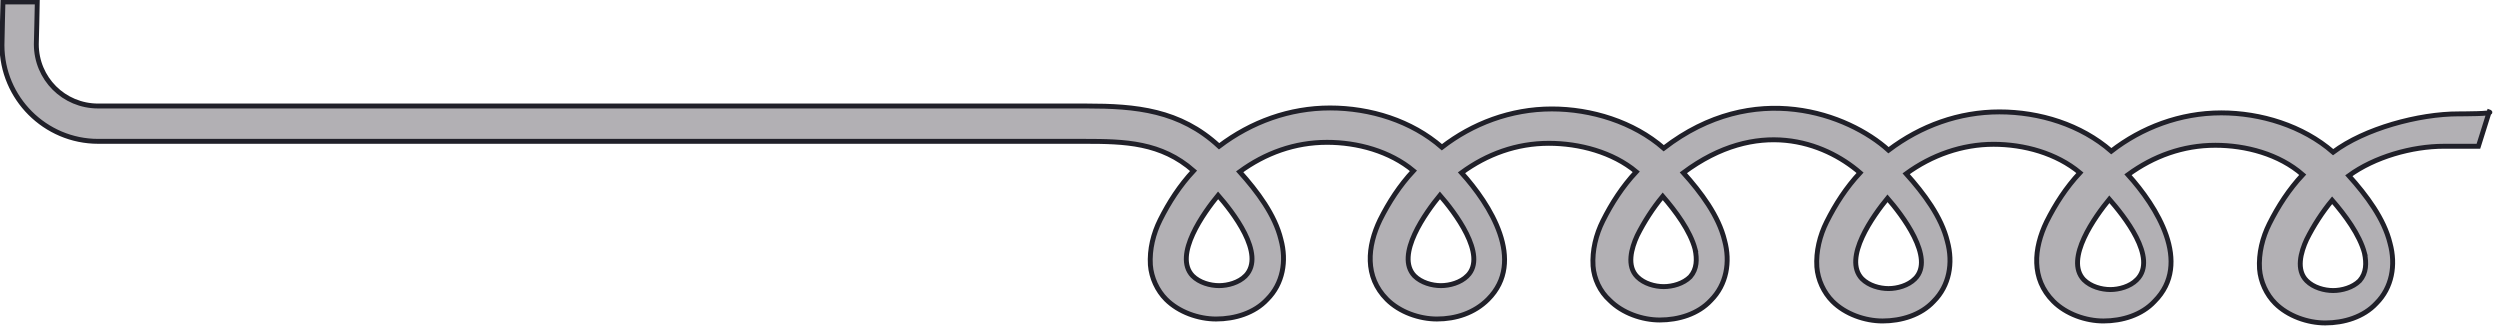 <svg xmlns="http://www.w3.org/2000/svg" viewBox="0 0 254.7 33.3"><path d="M250.5 11.6c-4.1 0-9.6 1.5-12.8 3.9-3.1-2.7-7.4-4-11.4-4-4.2 0-8.1 1.5-11.2 3.9-3.1-2.7-7.3-4-11.4-4-4.1 0-8 1.4-11.3 3.9-4.1-3.7-13.7-7.3-22.9-.2-3.1-2.7-7.4-4-11.4-4-4.2 0-8.1 1.5-11.2 3.9-3.1-2.7-7.3-4-11.4-4-4.1 0-8 1.4-11.3 3.9-4-3.7-8.5-4.1-13.5-4.1H10c-3.5 0-6.3-2.8-6.3-6.3 0-.5.1-3.5.1-4.3H.3C.3.4.2 4 .2 4.6c0 5.4 4.4 9.8 9.8 9.8h34.2-30.7 97c4.1 0 7.8.1 11.1 3-1.4 1.5-2.5 3.2-3.4 5-.7 1.4-1.1 3-1 4.6.1 1.3.7 2.6 1.6 3.5 1.3 1.3 3.3 2 5.1 2 1.9 0 3.9-.6 5.2-2 1.6-1.6 2-3.9 1.4-6.1-.6-2.5-2.4-4.9-4.2-6.9 2.6-1.9 5.6-3 8.9-3 3.1 0 6.4.9 8.8 2.9-1.4 1.5-2.5 3.2-3.4 5-1.3 2.7-1.6 5.8.7 8.1 1.3 1.3 3.3 2 5.1 2 1.9 0 3.8-.6 5.2-2 3.9-3.9.2-9.7-2.7-12.9 2.6-1.9 5.6-3 8.9-3 3.1 0 6.5.9 8.9 2.9-1.4 1.5-2.5 3.2-3.4 5-.7 1.4-1.1 3-1 4.6.1 1.3.7 2.6 1.7 3.5 1.3 1.3 3.3 2 5.1 2 1.9 0 3.9-.6 5.2-2 1.6-1.6 2-3.9 1.4-6.1-.6-2.5-2.4-4.9-4.2-6.9 7.5-5.6 14.3-3.2 18 0-1.4 1.5-2.5 3.2-3.4 5-.7 1.4-1.1 3-1 4.6.1 1.3.7 2.6 1.6 3.5 1.3 1.3 3.3 2 5.1 2 1.9 0 3.9-.6 5.2-2 1.6-1.6 2-3.9 1.4-6.1-.6-2.5-2.4-4.9-4.2-6.9 2.6-1.9 5.7-3 8.9-3 3.1 0 6.4.9 8.8 2.9-1.4 1.5-2.5 3.2-3.4 5-1.3 2.7-1.6 5.8.7 8.1 1.3 1.3 3.3 2 5.1 2 1.9 0 3.9-.6 5.2-2 3.9-3.9.2-9.7-2.7-12.9 2.6-1.9 5.6-3 8.9-3 3.1 0 6.5.9 8.9 3-1.4 1.5-2.5 3.2-3.4 5-.7 1.4-1.1 3-1 4.6.1 1.3.7 2.6 1.6 3.5 1.3 1.3 3.3 2 5.1 2 1.9 0 3.9-.6 5.2-2 1.6-1.6 2-3.9 1.4-6.1-.6-2.5-2.4-4.9-4.2-6.9 2.6-1.9 6.4-3 9.7-3h3.5l1.1-3.5c.6.2-2.9.2-3.1.2zM126.9 28.1c-.7.7-1.8 1-2.7 1-.9 0-2-.3-2.7-1-2-2.1 1.2-6.5 2.6-8.2 1.4 1.6 4.9 6 2.8 8.2zm22.6 0c-.7.7-1.8 1-2.7 1-.9 0-2-.3-2.7-1-2-2.1 1.2-6.5 2.6-8.2 1.4 1.6 4.9 6.1 2.8 8.2zm23.2-2.7c.2 1 .2 2-.5 2.8-.7.7-1.8 1-2.7 1-.9 0-2-.3-2.7-1-1.1-1.1-.6-2.9 0-4.2.7-1.4 1.6-2.8 2.6-4 1.3 1.5 2.8 3.5 3.3 5.4zm22.4 3c-.7.7-1.8 1-2.7 1-.9 0-2-.3-2.7-1-2-2.1 1.2-6.5 2.6-8.2 1.4 1.6 4.9 6.1 2.8 8.2zm22.6.1c-.7.7-1.8 1-2.7 1-.9 0-2-.3-2.7-1-2-2.1 1.2-6.5 2.6-8.2 1.4 1.6 5 6 2.8 8.2zm23.2-2.7c.2 1 .2 2-.5 2.8-.7.7-1.8 1-2.7 1-.9 0-2-.3-2.7-1-1.1-1.1-.6-2.9 0-4.2.7-1.4 1.6-2.8 2.6-4 1.3 1.5 2.8 3.5 3.3 5.4z" fill="#b2b0b4" stroke="#202029" stroke-width=".5" stroke-miterlimit="10"/></svg>